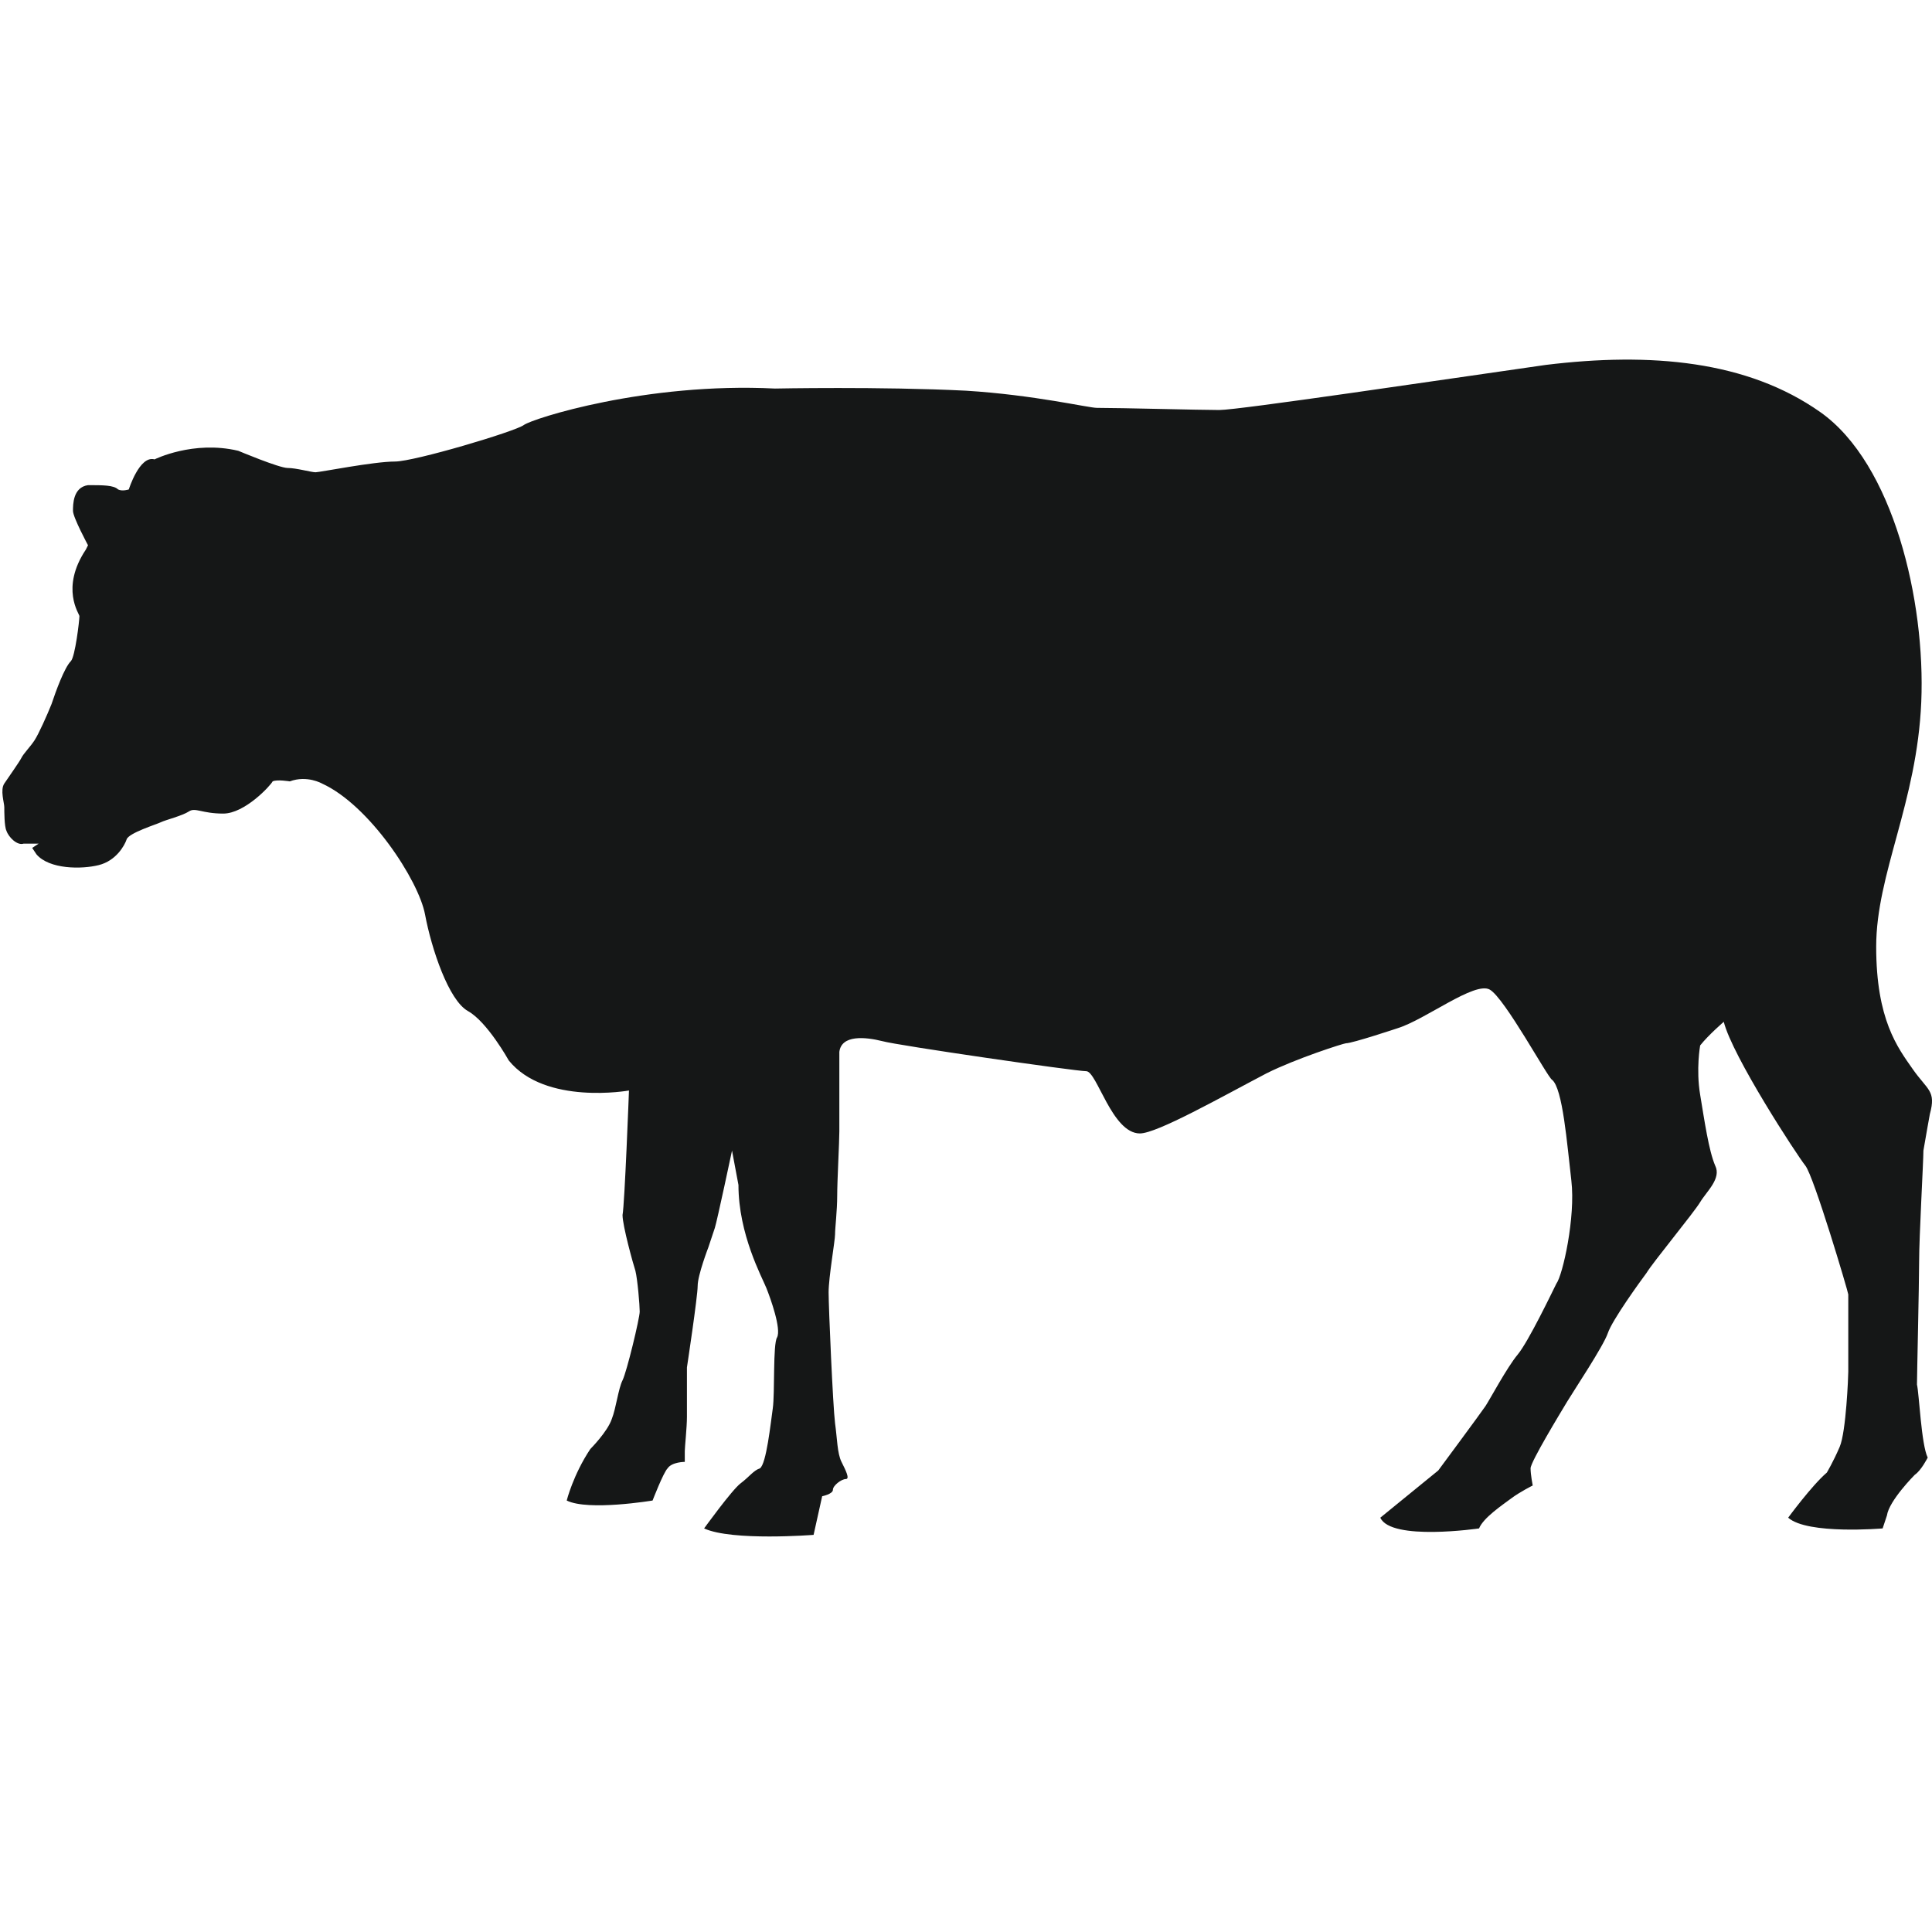 <?xml version="1.0" encoding="utf-8"?>
<!-- Generator: Adobe Illustrator 25.4.1, SVG Export Plug-In . SVG Version: 6.00 Build 0)  -->
<svg version="1.1" id="Camada_1" xmlns="http://www.w3.org/2000/svg" xmlns:xlink="http://www.w3.org/1999/xlink" x="0px" y="0px"
	 viewBox="0 0 90 90" style="enable-background:new 0 0 90 90;" xml:space="preserve">
<style type="text/css">
	.st0{fill:#151717;}
</style>
<path class="st0" d="M89.6,53.6c0.1-0.6,0.3-1.7,0.3-1.7c0.3-1.1-0.1-1.1-0.8-2.1s-1.7-2.3-1.7-5.7s1.9-6.7,2.1-11.4
	s-1.3-11.1-4.7-13.5c-3.4-2.4-7.9-2.8-12.8-2.2c-4.9,0.7-14.3,2.1-15.2,2.1S52.2,19,51.1,19c-0.4,0-2.9-0.6-6.1-0.8
	c-4-0.2-8.9-0.1-8.9-0.1c-6-0.3-11.3,1.4-11.7,1.7s-5.1,1.7-6,1.7c-1,0-3.5,0.5-3.7,0.5s-0.9-0.2-1.3-0.2S11.1,21,11.1,21
	c-2.1-0.5-3.9,0.4-3.9,0.4C6.5,21.2,6,22.8,6,22.8s-0.3,0.1-0.5,0c-0.2-0.2-0.7-0.2-1.4-0.2c-0.7,0.1-0.7,0.9-0.7,1.2
	c0,0.3,0.7,1.6,0.7,1.6L4,25.6c-1.2,1.8-0.3,3-0.3,3.1c0,0.2-0.2,1.9-0.4,2.1c-0.3,0.3-0.7,1.4-0.9,2c-0.2,0.5-0.6,1.4-0.8,1.7
	S1.1,35.1,1,35.3s-0.6,0.9-0.8,1.2s0,0.9,0,1.1c0,0.2,0,0.9,0.1,1.1c0.1,0.3,0.5,0.7,0.8,0.6c0.3,0,0.7,0,0.7,0l-0.3,0.2l0.2,0.3
	c0.6,0.7,2.1,0.7,2.9,0.5s1.2-0.9,1.3-1.2c0.1-0.3,1.4-0.7,1.6-0.8s1-0.3,1.3-0.5s0.6,0.1,1.6,0.1s2.2-1.3,2.3-1.5
	c0.2-0.1,0.8,0,0.8,0c0.8-0.3,1.5,0.1,1.5,0.1c2.2,1,4.5,4.5,4.8,6.1c0.3,1.6,1.1,4,2,4.5s1.9,2.3,1.9,2.3c1.7,2.1,5.6,1.4,5.6,1.4
	s-0.2,5.3-0.3,5.8c0,0.5,0.5,2.3,0.6,2.6c0.1,0.4,0.2,1.6,0.2,1.9c0,0.3-0.6,2.8-0.8,3.2c-0.2,0.4-0.3,1.3-0.5,1.8
	c-0.2,0.6-1,1.4-1,1.4c-0.8,1.2-1.1,2.4-1.1,2.4c1,0.5,4,0,4,0s0.5-1.3,0.7-1.5c0.2-0.3,0.8-0.3,0.8-0.3s0-0.3,0-0.5S32,66.5,32,66
	s0-2.3,0-2.3s0.5-3.3,0.5-3.8s0.5-1.8,0.5-1.8l0.3-0.9c0.1-0.3,0.8-3.6,0.8-3.6l0.3,1.6c0,2.3,1.1,4.3,1.3,4.8s0.7,1.9,0.5,2.3
	c-0.2,0.3-0.1,2.6-0.2,3.3c-0.1,0.7-0.3,2.6-0.6,2.8c-0.3,0.1-0.5,0.4-0.9,0.7c-0.4,0.3-1.7,2.1-1.7,2.1c1.3,0.6,5.1,0.3,5.1,0.3
	l0.4-1.8c0,0,0.5-0.1,0.5-0.3c0-0.2,0.4-0.5,0.6-0.5c0.2,0,0-0.4-0.2-0.8S39,67,38.9,66.3c-0.1-0.8-0.3-5.4-0.3-6.1
	c0-0.7,0.3-2.4,0.3-2.7s0.1-1.1,0.1-1.8s0.1-2.5,0.1-3s0-3.7,0-3.7c0.1-0.8,1.2-0.7,2-0.5c0.7,0.2,9,1.4,9.5,1.4s1.2,2.9,2.5,2.9
	c0.8,0,3.8-1.7,5.9-2.8c1.4-0.7,3.6-1.4,3.7-1.4c0.3,0,2.4-0.7,2.4-0.7c1.3-0.4,3.6-2.2,4.3-1.8c0.7,0.4,2.7,4.1,2.9,4.2
	c0.5,0.4,0.7,3,0.9,4.7c0.2,1.7-0.4,4.4-0.7,4.8c-0.2,0.4-1.3,2.7-1.8,3.3s-1.3,2.1-1.5,2.4S67,68.5,67,68.5l-2.7,2.2
	c0.5,1.1,4.6,0.5,4.6,0.5c0.2-0.5,1.1-1.1,1.5-1.4s1-0.6,1-0.6s-0.1-0.5-0.1-0.8s1.4-2.6,1.7-3.1c0.3-0.5,1.7-2.6,1.9-3.2
	c0.2-0.6,1.5-2.4,1.8-2.8c0.3-0.5,2.2-2.8,2.5-3.3s1-1.1,0.7-1.7c-0.3-0.7-0.5-2.1-0.7-3.3s0-2.3,0-2.3c0.4-0.5,1.1-1.1,1.1-1.1
	c0.4,1.6,3.4,6.2,3.8,6.7s2,5.9,2,6s0,3.4,0,3.6c0,0.2-0.1,2.8-0.4,3.5c-0.3,0.7-0.6,1.2-0.6,1.2c-0.7,0.6-1.8,2.1-1.8,2.1
	c0.9,0.8,4.4,0.5,4.4,0.5l0.2-0.6c0.1-0.7,1.3-1.9,1.3-1.9c0.3-0.2,0.6-0.8,0.6-0.8c-0.3-0.6-0.4-3-0.5-3.4c0-0.4,0.1-4.7,0.1-5.7
	C89.4,57.6,89.6,54.1,89.6,53.6z"/>
</svg>

